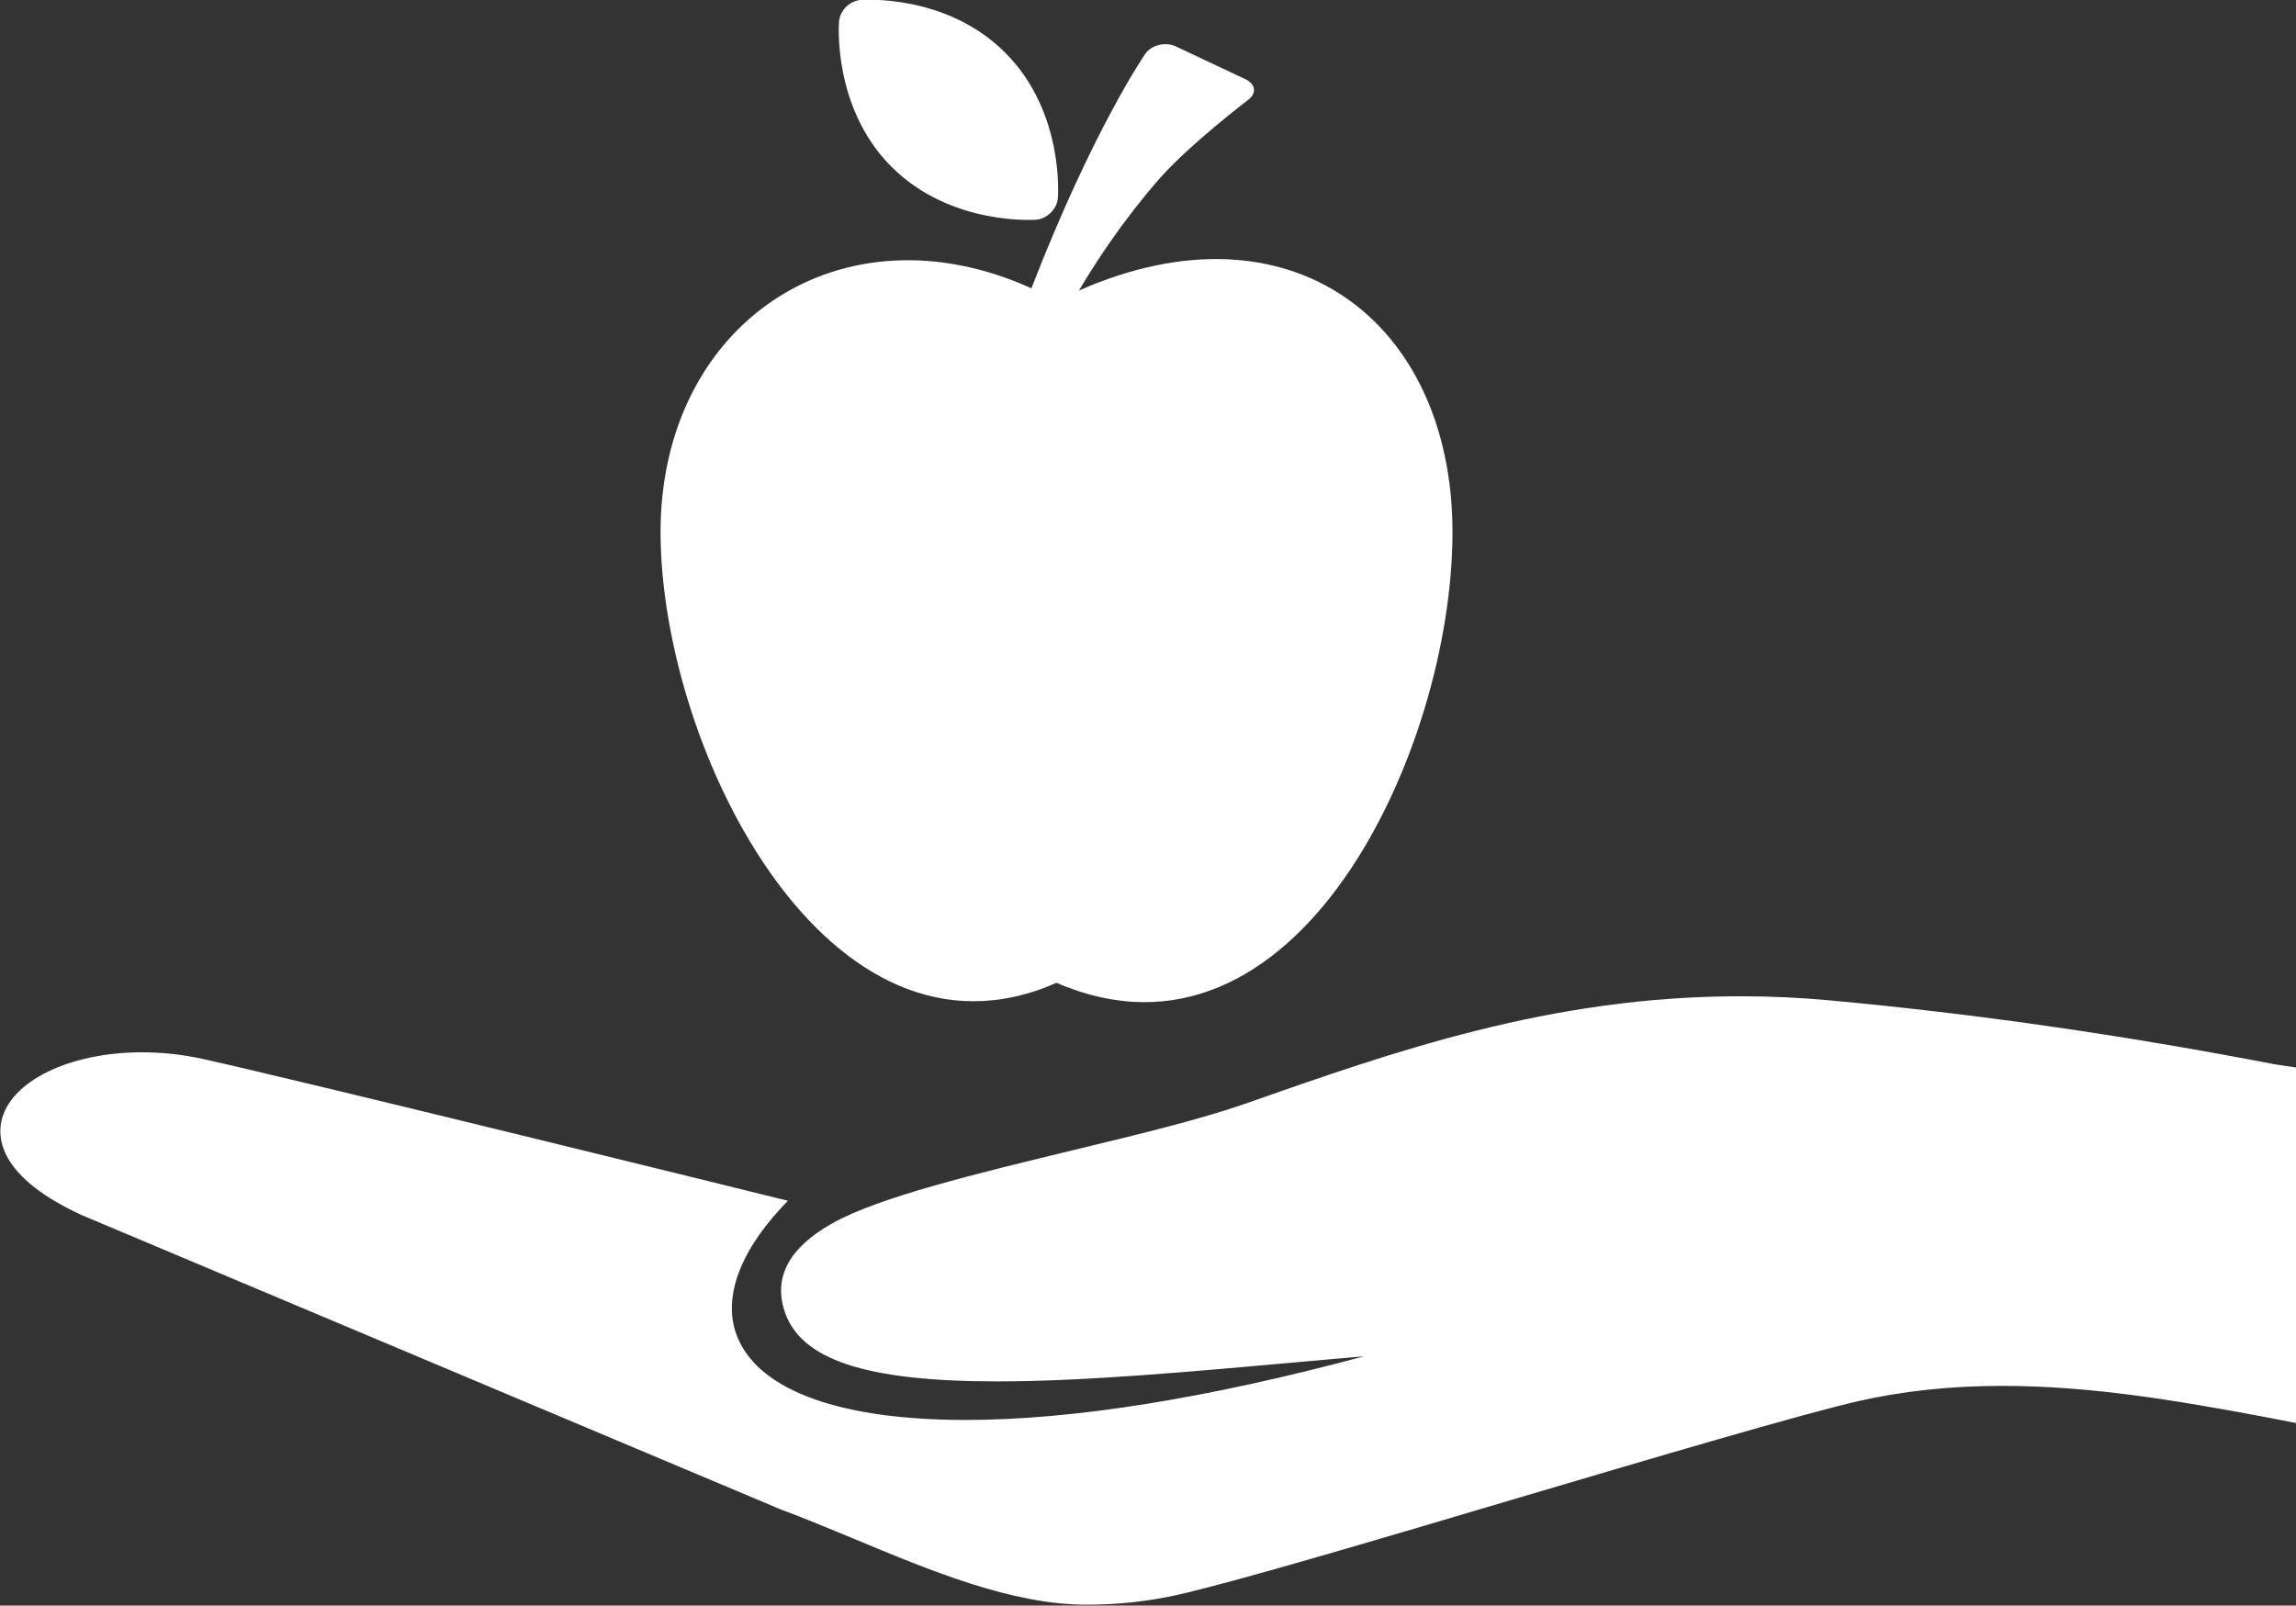 <?xml version="1.0" encoding="utf-8"?>
<!DOCTYPE svg PUBLIC "-//W3C//DTD SVG 1.1//EN" "http://www.w3.org/Graphics/SVG/1.1/DTD/svg11.dtd">
<svg version="1.1" id="Capa_1" xmlns="http://www.w3.org/2000/svg" xmlns:xlink="http://www.w3.org/1999/xlink" x="0px" y="0px"
	 viewBox="0 77 512 358.1" enable-background="new 0 77 512 358.1" xml:space="preserve">
<rect x="0" y="77" width="512" height="358.1" fill="#333333" stroke="none"/>
<g>
	<path fill="#FFFFFF" d="M235.6,296.2c53.4,23.1,88.3-51.7,88.3-100.5c0-47.1-36.2-74.7-83.3-53.9c3.9-6.6,10.1-16,18-25h0
		c6.7-7.6,19.7-17.5,19.7-17.5c2-1.5,1.7-3.5-0.5-4.6l-15.7-7.4c-2.2-1-5.3-0.3-6.7,1.7c0,0-11.6,16.7-25.4,52.3
		c-42.4-19.2-82.7,7.7-82.7,54.4C147.4,244.5,184.9,318.6,235.6,296.2z"/>
	<path fill="#FFFFFF" d="M231.1,126c2.4-0.2,4.6-2.4,4.8-4.8c0,0,1.6-19.1-11.7-32.4C210.9,75.4,191.9,77,191.9,77
		c-2.5,0.2-4.6,2.4-4.8,4.8c0,0-1.6,19.1,11.7,32.4C212.1,127.5,231.1,126,231.1,126z"/>
	<path fill="#FFFFFF" d="M507.4,314.4c-34.3-6.6-66.9-11.3-99.6-14.3c-6.5-0.6-13.1-0.9-19.6-0.9c-42.5,0-77.3,12.3-110.9,24.1
		c-9.5,3.3-23.3,6.7-37.9,10.2c-21.4,5.2-43.5,10.5-53.9,16.4c-9.4,5.3-13,11.8-10.6,19.4c3.5,11,18.2,15.8,47.5,15.8
		c19.6,0,43.7-2.2,69.3-4.5c4.1-0.4,8.3-0.7,12.5-1.1c-35,9.4-64.9,14.2-88.9,14.2c-27.6,0-45.6-6.4-50.7-18.1
		c-3.6-8.2-0.2-18.6,9.6-29.2l1.5-1.6l-2.1-0.5c-1.1-0.3-107.8-26.6-128.3-31.1c-4.5-1-9.1-1.5-13.6-1.5
		c-16.3,0-29.5,6.5-31.4,15.4c-0.9,4.3,0.1,12.7,17.9,20.9l156,65.7c5.2,1.9,10.6,4.2,16.2,6.5c17.3,7.2,35.2,14.7,51.9,14.7
		c6.9,0,13.6-0.7,20.3-2.2c12.1-2.7,42.6-11.7,74.9-21.3c31.4-9.3,63.9-18.9,76.9-21.9c10.2-2.3,20.7-3.4,32.2-3.4
		c19.7,0,39.1,3.3,58.8,7l6.7,1.3v-79.3L507.4,314.4z"/>
</g>
</svg>
